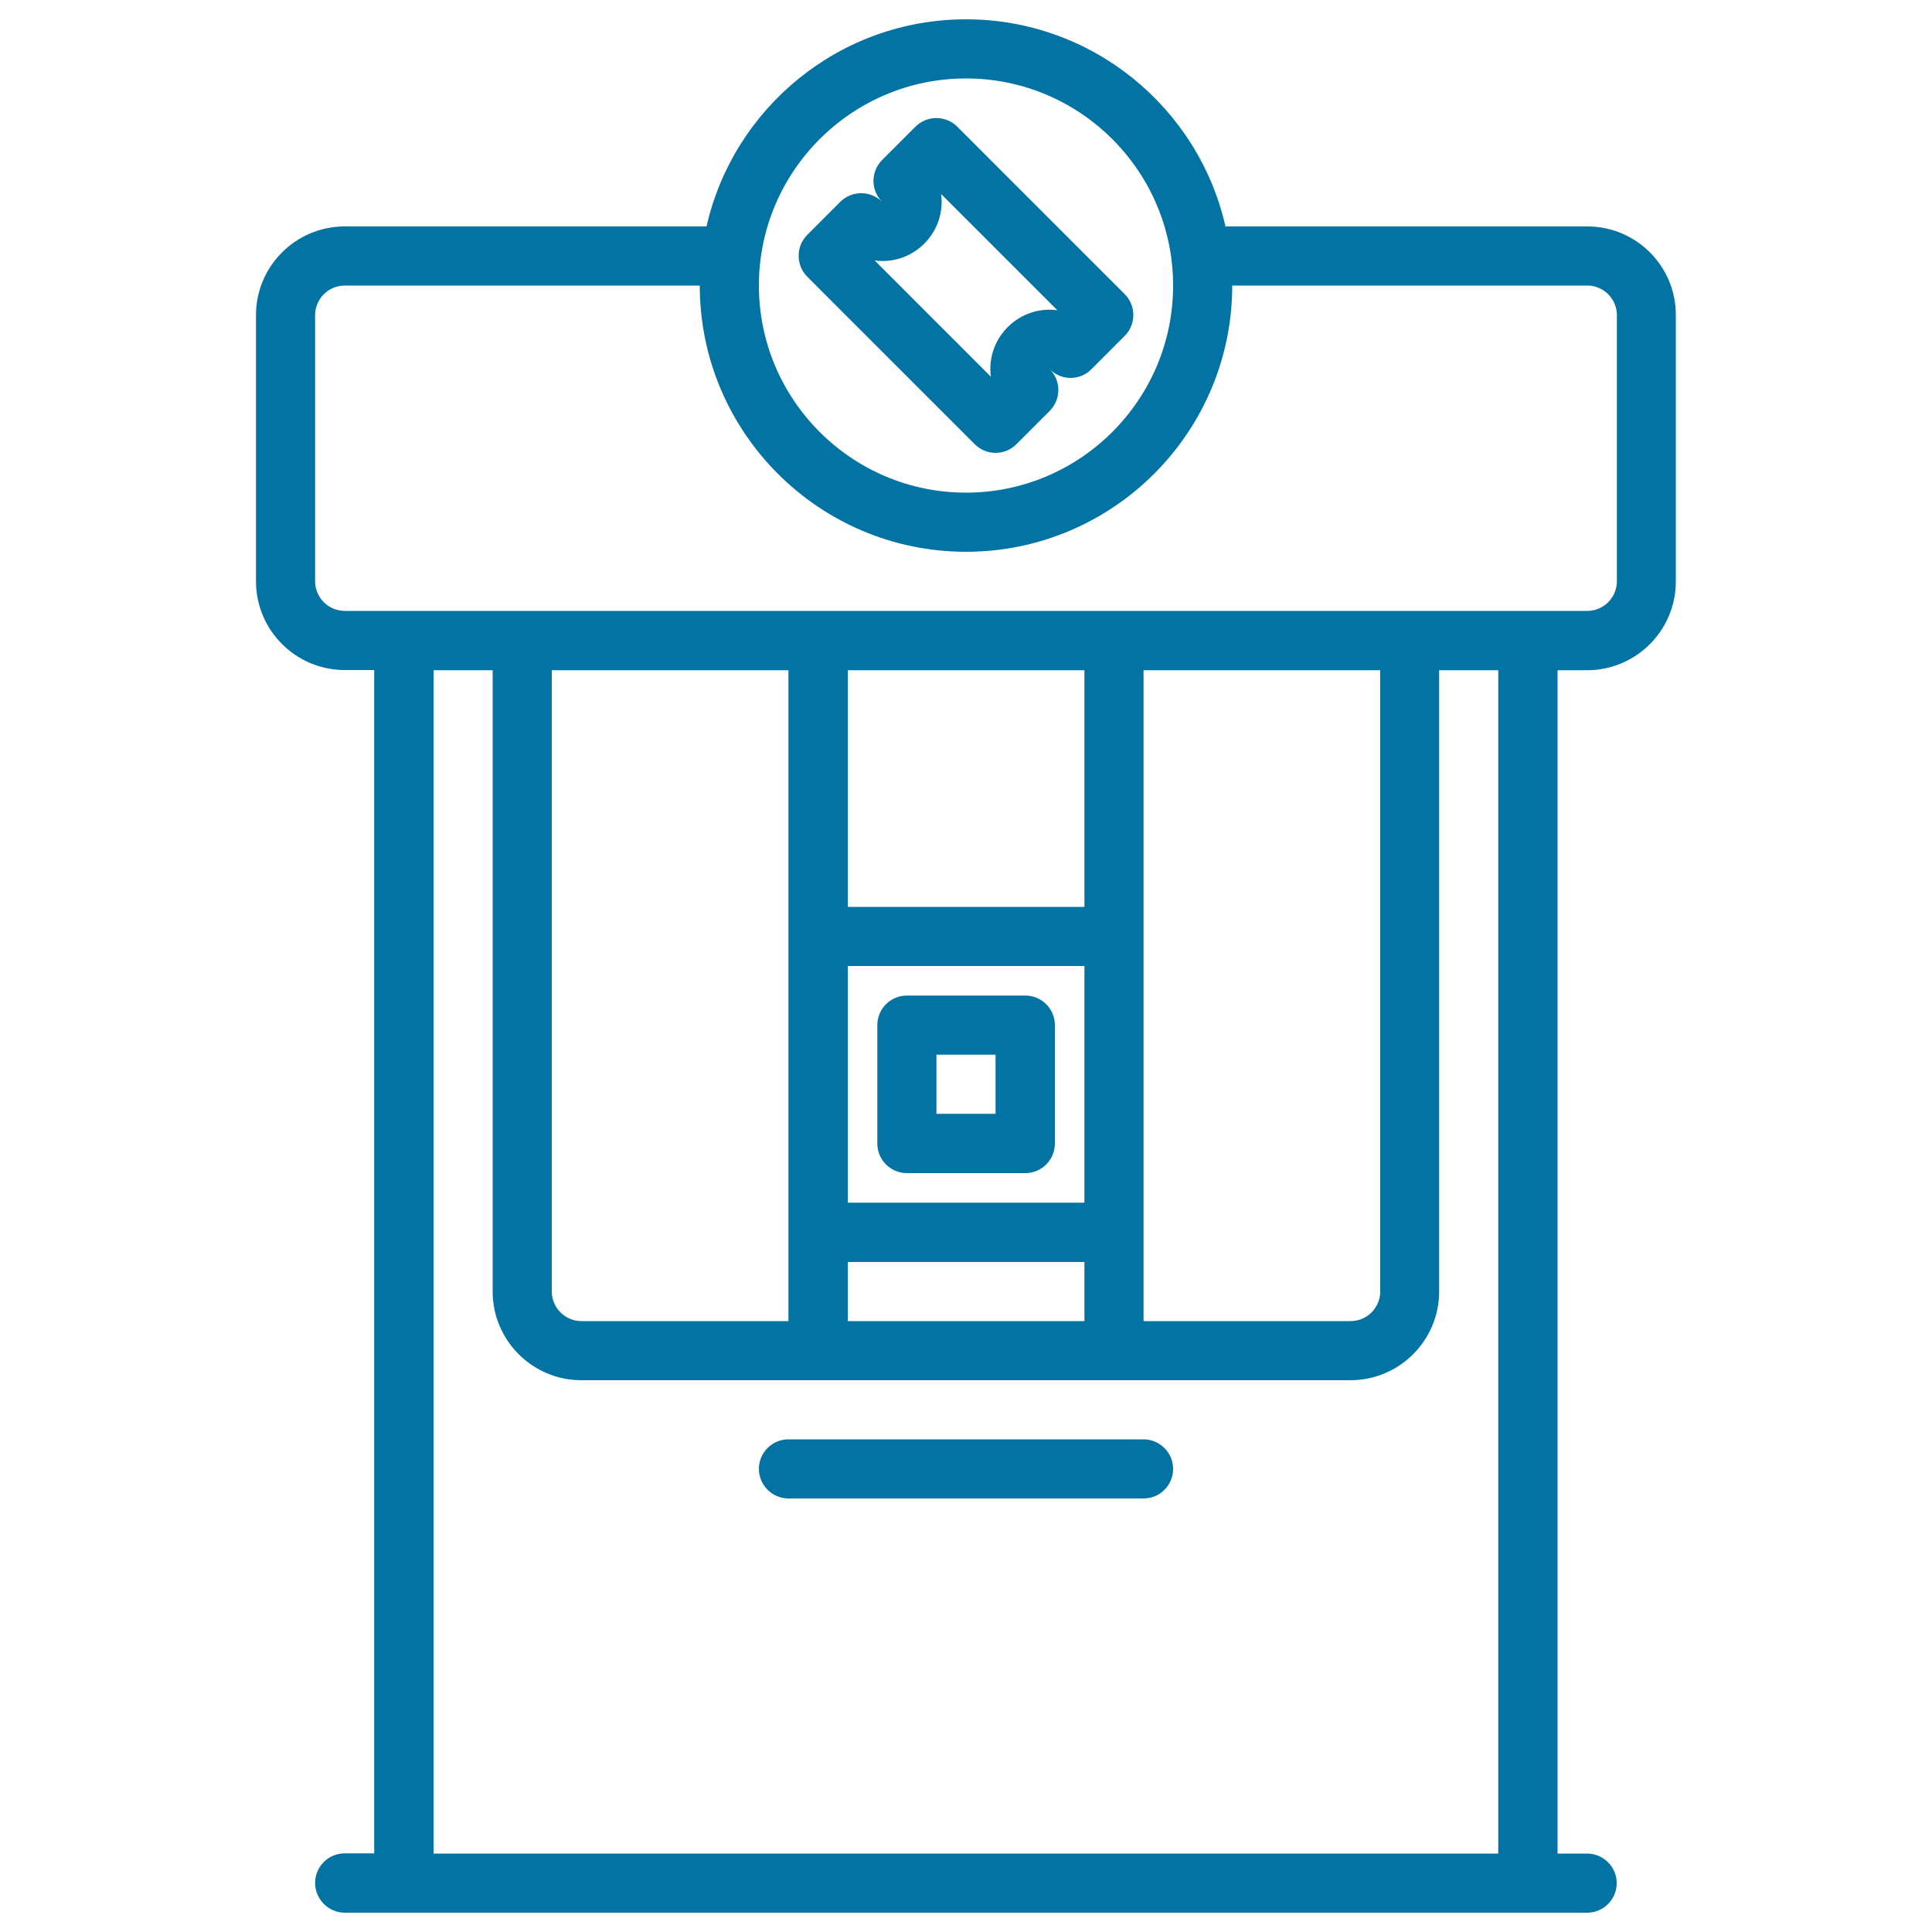 <svg xmlns="http://www.w3.org/2000/svg" viewBox="0 0 1000 1000" style="fill:#0273a2">
<title>Tickets Stand SVG icon</title>
<g><path d="M821.6,117.2H634.3C620.4,55.9,565.5,10,500,10S379.6,55.9,365.7,117.2H178.4c-25.3,0-45.9,20.6-45.9,45.9v137.8c0,25.3,20.6,45.9,45.9,45.9h15.3v612.5h-15.3c-8.5,0-15.3,6.9-15.3,15.3S170,990,178.4,990h643.1c8.5,0,15.3-6.9,15.3-15.3s-6.9-15.3-15.3-15.3h-15.3V346.9h15.3c25.3,0,45.9-20.6,45.9-45.9V163.1C867.5,137.8,846.9,117.2,821.6,117.2z M500,40.6c59.1,0,107.2,48.1,107.2,107.2c0,59.1-48.1,107.2-107.2,107.2c-59.1,0-107.2-48.1-107.2-107.2C392.8,88.7,440.9,40.6,500,40.6z M775.6,959.4H224.4V346.9H255v321.6c0,25.3,20.6,45.9,45.9,45.9h398.1c25.3,0,45.9-20.6,45.9-45.9V346.9h30.6V959.4z M408.1,346.9v336.9H300.9c-8.4,0-15.3-6.9-15.3-15.3V346.9H408.1z M561.3,346.9v122.5H438.8V346.9H561.3z M714.4,346.9v321.6c0,8.4-6.9,15.3-15.3,15.3H591.9V346.9H714.4z M438.8,683.8v-30.6h122.5v30.6H438.8z M561.3,622.5H438.8V500h122.5V622.5z M836.9,300.9c0,8.4-6.9,15.3-15.3,15.3H178.4c-8.4,0-15.3-6.9-15.3-15.3V163.1c0-8.4,6.9-15.3,15.3-15.3h183.8c0,76,61.8,137.8,137.8,137.8s137.8-61.8,137.8-137.8h183.8c8.4,0,15.3,6.9,15.3,15.3V300.9z"/><path d="M417.9,143.3l86.6,86.6c3,3,6.9,4.5,10.8,4.5s7.8-1.5,10.8-4.5l17.2-17.2c2.9-2.9,4.5-6.8,4.5-10.8c0-4.1-1.6-8-4.5-10.8c2.9,2.9,6.8,4.5,10.8,4.5l0,0c4.1,0,8-1.6,10.8-4.5l17.2-17.2c6-6,6-15.7,0-21.7l-86.6-86.6c-6-6-15.7-6-21.7,0l-17.2,17.2c-6,6-6,15.7,0,21.7c-6-6-15.7-6-21.7,0l-17.2,17.2C411.9,127.7,411.9,137.3,417.9,143.3z M456.7,135.1c8.2,0,15.9-3.2,21.7-9c5.8-5.8,9-13.5,9-21.7c0-1.3-0.1-2.7-0.3-4l60.2,60.2c-1.3-0.2-2.6-0.3-4-0.3c-8.2,0-15.9,3.2-21.7,9c-5.8,5.8-9,13.5-9,21.7c0,1.3,0.1,2.7,0.3,4l-60.2-60.2C454,135,455.4,135.1,456.7,135.1z"/><path d="M469.4,607.2h61.3c8.5,0,15.3-6.9,15.3-15.3v-61.3c0-8.5-6.9-15.3-15.3-15.3h-61.3c-8.5,0-15.3,6.9-15.3,15.3v61.3C454.1,600.3,460.9,607.2,469.4,607.2z M484.7,545.9h30.6v30.6h-30.6V545.9z"/><path d="M591.9,745H408.1c-8.5,0-15.3,6.9-15.3,15.3s6.9,15.3,15.3,15.3h183.8c8.5,0,15.3-6.9,15.3-15.3S600.3,745,591.9,745z"/></g>
</svg>